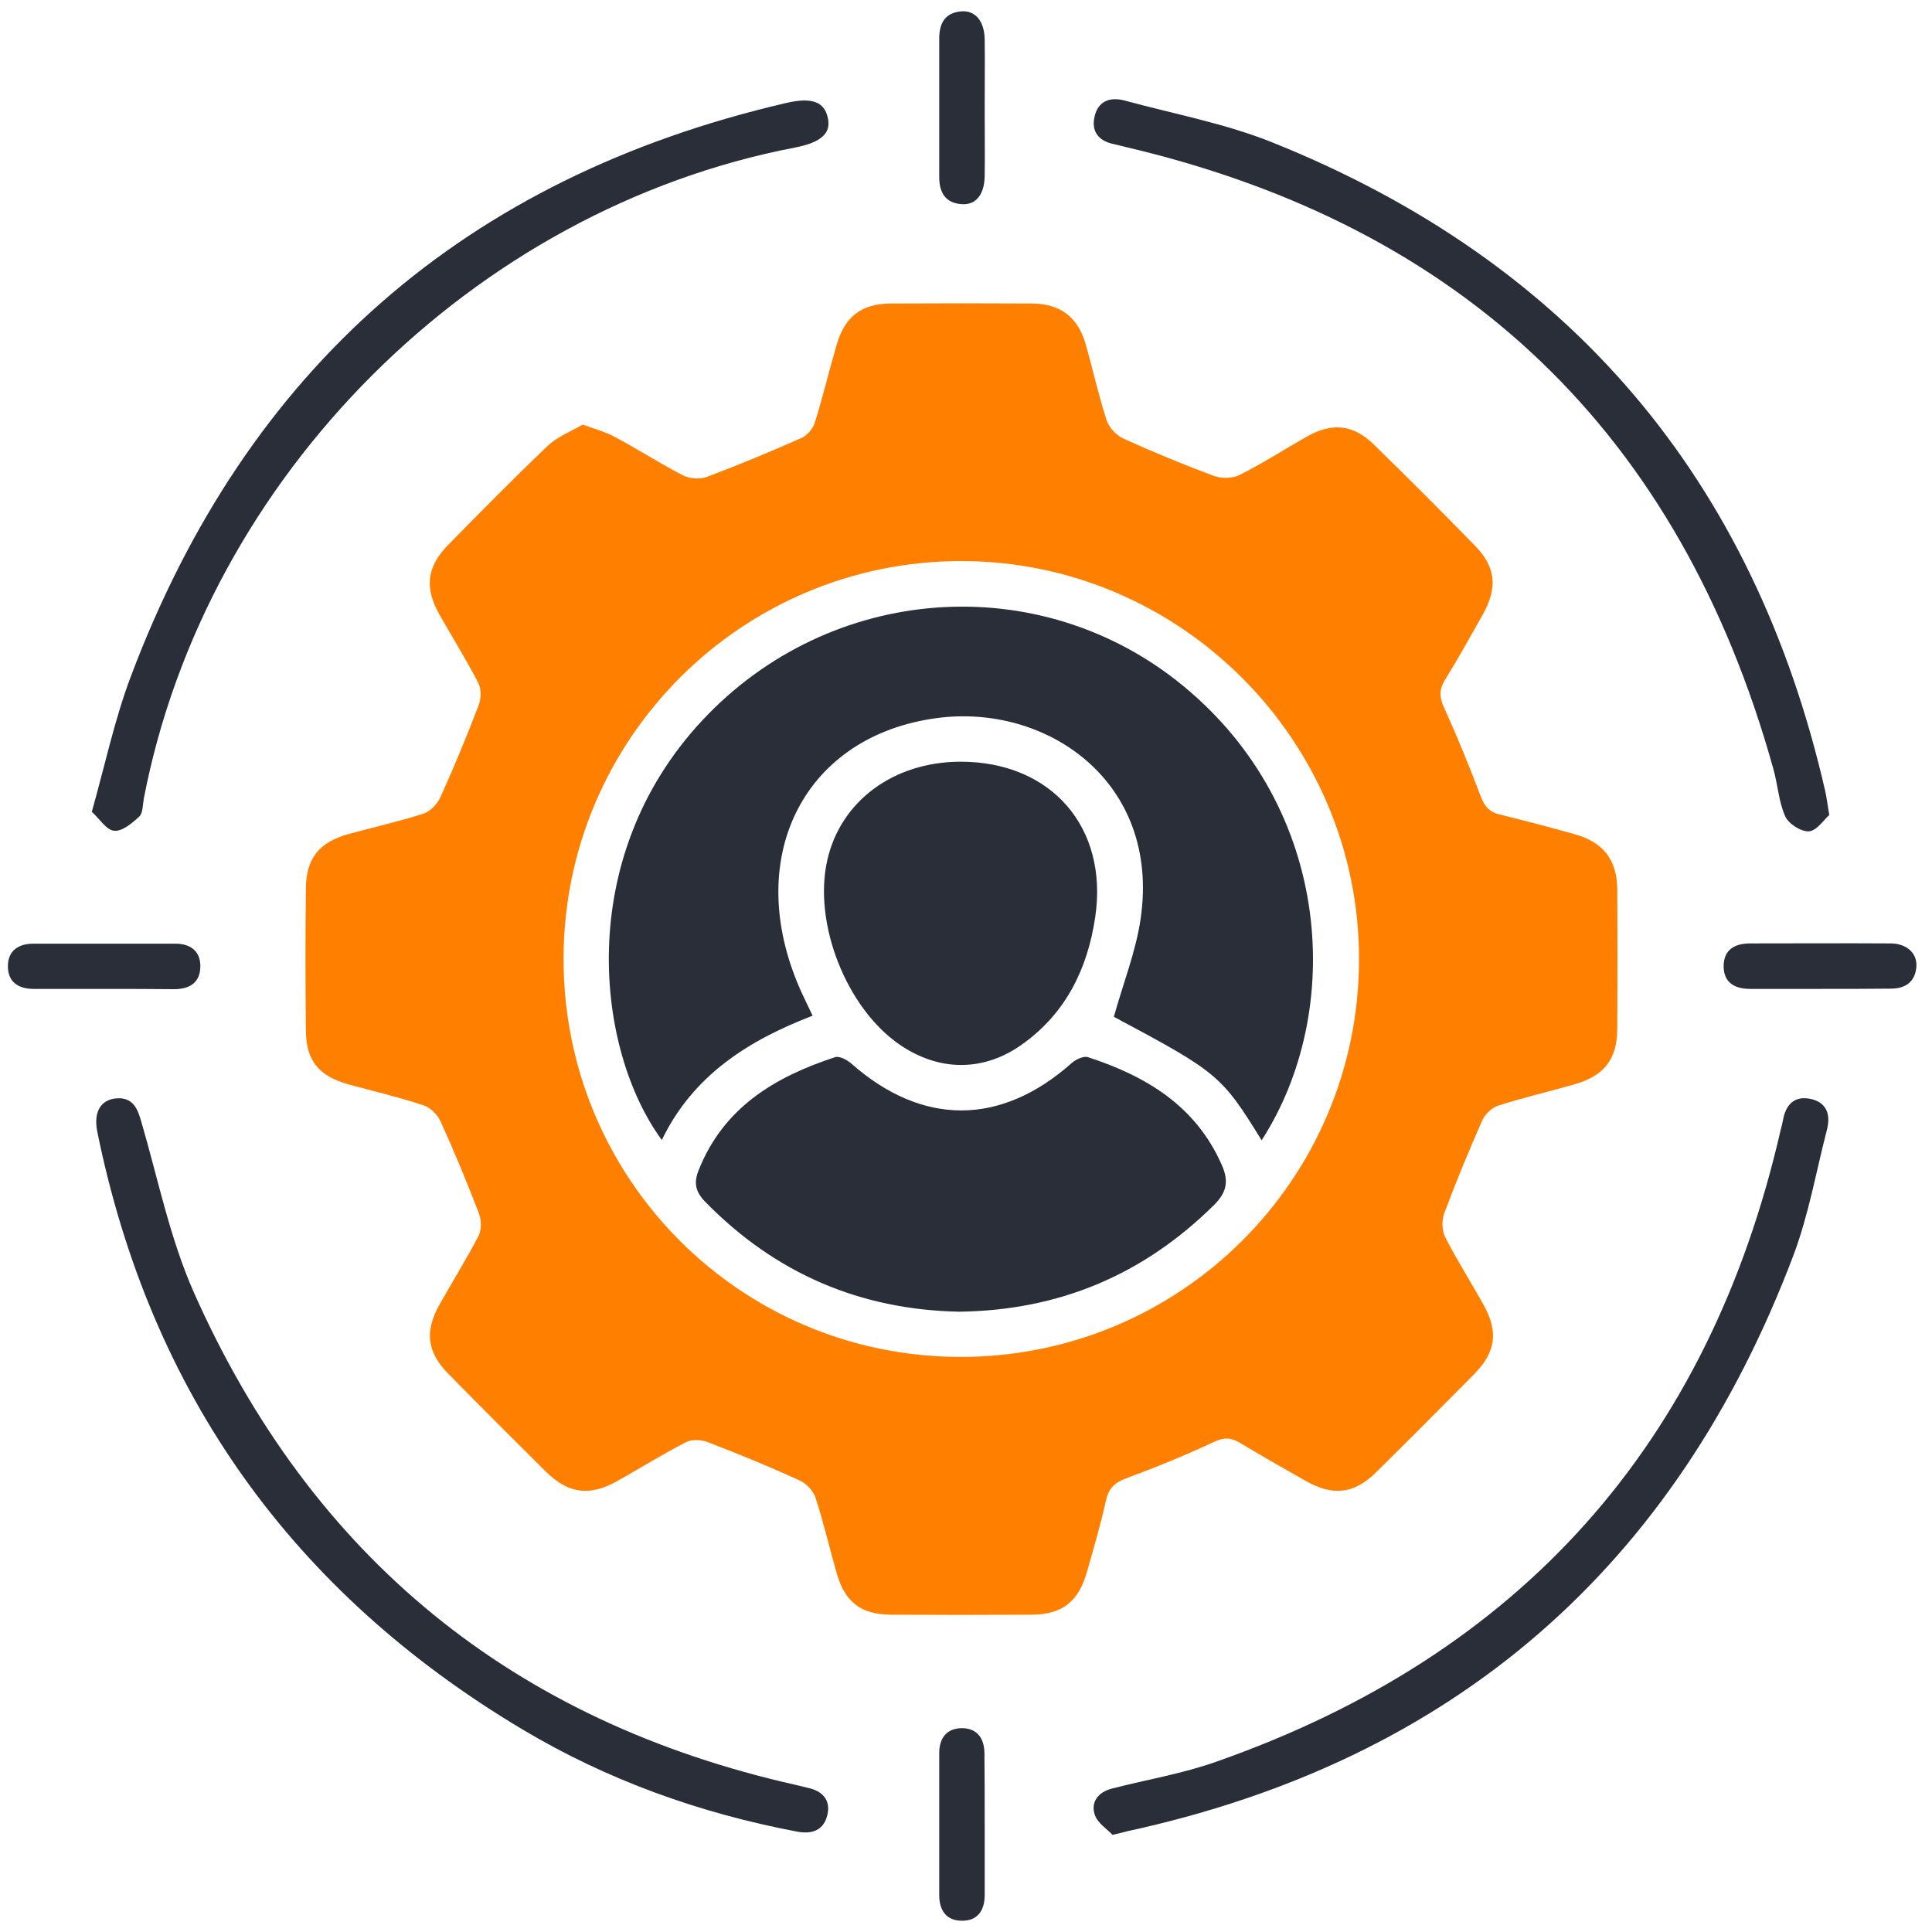 <svg width="89" height="89" viewBox="0 0 89 89" fill="none" xmlns="http://www.w3.org/2000/svg">
<path d="M26.846 19.558C27.457 19.783 27.931 19.908 28.355 20.145C29.402 20.706 30.412 21.355 31.472 21.904C31.771 22.053 32.245 22.091 32.569 21.966C34.028 21.417 35.474 20.819 36.908 20.182C37.17 20.07 37.444 19.758 37.532 19.484C37.906 18.286 38.193 17.076 38.542 15.879C38.916 14.594 39.676 13.995 41.011 13.982C43.193 13.97 45.375 13.97 47.557 13.982C48.828 13.995 49.639 14.594 50.001 15.816C50.337 16.989 50.599 18.186 50.973 19.346C51.085 19.696 51.422 20.058 51.759 20.207C53.13 20.831 54.527 21.405 55.936 21.929C56.285 22.053 56.784 22.041 57.108 21.879C58.168 21.342 59.178 20.694 60.212 20.107C61.385 19.446 62.357 19.558 63.305 20.494C64.863 22.016 66.409 23.563 67.931 25.122C68.903 26.108 69.003 27.056 68.317 28.291C67.744 29.301 67.183 30.324 66.572 31.309C66.297 31.759 66.297 32.108 66.522 32.594C67.133 33.941 67.694 35.314 68.217 36.698C68.392 37.16 68.616 37.409 69.09 37.522C70.25 37.809 71.397 38.108 72.544 38.432C73.853 38.794 74.489 39.605 74.502 40.965C74.514 43.123 74.514 45.268 74.502 47.426C74.489 48.798 73.891 49.559 72.544 49.946C71.372 50.283 70.187 50.557 69.015 50.932C68.716 51.031 68.404 51.331 68.28 51.618C67.656 53.027 67.07 54.449 66.534 55.884C66.409 56.208 66.422 56.682 66.572 56.982C67.108 58.042 67.756 59.053 68.33 60.088C69.04 61.348 68.916 62.283 67.893 63.319C66.397 64.828 64.901 66.338 63.392 67.822C62.382 68.82 61.41 68.932 60.15 68.221C59.14 67.647 58.13 67.073 57.133 66.475C56.721 66.225 56.41 66.2 55.948 66.412C54.614 67.036 53.242 67.597 51.858 68.109C51.335 68.308 51.073 68.57 50.948 69.119C50.699 70.23 50.387 71.315 50.075 72.4C49.689 73.785 48.928 74.383 47.494 74.383C45.337 74.396 43.193 74.396 41.035 74.383C39.664 74.371 38.941 73.81 38.554 72.512C38.218 71.34 37.943 70.142 37.569 68.995C37.469 68.683 37.145 68.333 36.834 68.196C35.437 67.56 34.016 66.974 32.582 66.425C32.282 66.313 31.846 66.3 31.572 66.45C30.512 66.999 29.502 67.622 28.467 68.209C27.17 68.945 26.198 68.82 25.15 67.797C23.642 66.3 22.145 64.803 20.649 63.281C19.677 62.296 19.552 61.335 20.238 60.113C20.836 59.053 21.485 58.005 22.046 56.932C22.183 56.657 22.183 56.221 22.071 55.921C21.522 54.487 20.936 53.065 20.3 51.668C20.163 51.356 19.826 51.019 19.515 50.919C18.38 50.545 17.22 50.27 16.073 49.959C14.689 49.572 14.103 48.873 14.091 47.476C14.066 45.293 14.066 43.11 14.091 40.927C14.103 39.542 14.702 38.794 16.061 38.42C17.208 38.108 18.367 37.846 19.502 37.484C19.814 37.385 20.15 37.035 20.288 36.723C20.924 35.326 21.509 33.904 22.058 32.469C22.17 32.17 22.17 31.733 22.033 31.459C21.472 30.374 20.824 29.338 20.225 28.278C19.552 27.068 19.664 26.108 20.637 25.11C22.145 23.575 23.654 22.041 25.213 20.556C25.662 20.12 26.31 19.87 26.846 19.558ZM25.961 44.133C25.936 54.275 34.066 62.471 44.19 62.508C54.352 62.545 62.594 54.35 62.606 44.196C62.619 34.116 54.377 25.858 44.302 25.846C34.19 25.833 25.986 34.016 25.961 44.133Z" fill="#FF7F00"/>
<path d="M51.249 84.525C51.024 84.276 50.575 84.001 50.438 83.615C50.226 83.004 50.6 82.554 51.224 82.392C52.82 81.981 54.478 81.706 56.024 81.157C70.039 76.242 78.717 66.537 82.034 52.029C82.071 51.892 82.109 51.755 82.134 51.605C82.258 50.894 82.657 50.47 83.393 50.62C84.129 50.77 84.341 51.319 84.166 52.017C83.667 53.951 83.318 55.959 82.62 57.818C77.184 72.201 66.972 81.095 51.91 84.363C51.772 84.401 51.635 84.438 51.249 84.525Z" fill="#292E38"/>
<path d="M84.267 37.547C84.017 37.759 83.693 38.271 83.332 38.295C82.97 38.321 82.384 37.946 82.234 37.597C81.935 36.923 81.898 36.138 81.686 35.401C77.384 19.983 67.447 10.428 51.861 6.773C51.686 6.735 51.524 6.685 51.349 6.648C50.626 6.511 50.252 6.074 50.427 5.351C50.589 4.665 51.125 4.453 51.786 4.627C54.08 5.251 56.449 5.687 58.644 6.573C72.322 12.074 80.788 22.066 84.08 36.437C84.142 36.724 84.18 37.011 84.267 37.547Z" fill="#292E38"/>
<path d="M4.229 37.397C4.852 35.189 5.288 33.105 6.037 31.135C11.373 16.976 21.448 8.182 36.186 4.751C37.395 4.464 37.969 4.689 38.131 5.412C38.306 6.136 37.832 6.56 36.622 6.797C21.797 9.641 9.478 21.953 6.623 36.798C6.573 37.085 6.585 37.459 6.411 37.621C6.086 37.921 5.625 38.307 5.264 38.27C4.902 38.245 4.59 37.721 4.229 37.397Z" fill="#292E38"/>
<path d="M5.563 50.595C6.149 50.645 6.349 51.094 6.511 51.68C7.284 54.325 7.832 57.069 8.942 59.564C14.366 71.752 23.655 79.311 36.685 82.23C36.859 82.267 37.022 82.317 37.196 82.355C37.87 82.492 38.269 82.904 38.119 83.577C37.969 84.288 37.446 84.513 36.722 84.376C32.234 83.527 27.982 82.006 24.054 79.66C13.506 73.361 6.935 64.205 4.478 52.117C4.291 51.156 4.69 50.558 5.563 50.595Z" fill="#292E38"/>
<path d="M45.361 4.964C45.361 6.011 45.374 7.059 45.361 8.107C45.349 8.955 44.962 9.454 44.301 9.405C43.541 9.355 43.267 8.856 43.267 8.157C43.267 6.036 43.267 3.903 43.267 1.783C43.267 1.072 43.528 0.585 44.289 0.523C44.937 0.473 45.349 0.984 45.361 1.82C45.374 2.868 45.361 3.916 45.361 4.964Z" fill="#292E38"/>
<path d="M4.79 45.556C3.718 45.556 2.633 45.556 1.561 45.556C0.838 45.556 0.351 45.231 0.364 44.483C0.376 43.784 0.863 43.472 1.536 43.472C3.718 43.472 5.9 43.472 8.082 43.472C8.755 43.472 9.229 43.797 9.229 44.508C9.229 45.269 8.73 45.568 8.02 45.568C6.935 45.556 5.863 45.556 4.79 45.556Z" fill="#292E38"/>
<path d="M83.854 45.555C82.781 45.555 81.697 45.555 80.624 45.555C79.914 45.555 79.402 45.269 79.402 44.508C79.402 43.747 79.914 43.46 80.624 43.46C82.781 43.46 84.926 43.447 87.083 43.46C87.844 43.46 88.33 43.921 88.28 44.545C88.218 45.243 87.769 45.543 87.096 45.543C86.011 45.555 84.926 45.555 83.854 45.555Z" fill="#292E38"/>
<path d="M45.361 84.064C45.361 85.136 45.361 86.222 45.361 87.295C45.361 88.018 45.025 88.505 44.277 88.48C43.578 88.467 43.267 87.981 43.267 87.307C43.267 85.124 43.267 82.941 43.267 80.758C43.267 80.084 43.591 79.623 44.301 79.61C45 79.61 45.336 80.059 45.349 80.746C45.361 81.856 45.361 82.954 45.361 84.064Z" fill="#292E38"/>
<path d="M58.118 52.529C56.273 49.535 56.099 49.397 51.311 46.84C51.734 45.318 52.321 43.846 52.545 42.324C53.468 35.987 48.193 32.395 43.144 33.081C37.109 33.892 34.291 39.343 36.735 45.281C36.934 45.767 37.171 46.229 37.433 46.79C34.478 47.925 31.922 49.535 30.488 52.516C27.445 48.374 26.423 39.555 32.333 33.206C38.231 26.869 47.894 26.17 54.49 31.584C61.435 37.285 61.922 46.641 58.118 52.529Z" fill="#292E38"/>
<path d="M44.194 60.425C39.63 60.338 35.715 58.666 32.485 55.36C32.036 54.899 31.949 54.487 32.186 53.901C33.333 51.019 35.69 49.61 38.47 48.699C38.67 48.637 39.019 48.824 39.206 48.986C42.485 51.88 46.101 51.88 49.38 48.961C49.568 48.799 49.917 48.637 50.116 48.699C52.797 49.572 55.091 50.944 56.288 53.676C56.612 54.412 56.513 54.924 55.926 55.51C52.672 58.728 48.794 60.363 44.194 60.425Z" fill="#292E38"/>
<path d="M44.228 35.089C48.418 35.077 51.074 38.108 50.45 42.262C50.101 44.62 49.104 46.653 47.134 48.075C45.338 49.385 43.268 49.373 41.448 48.125C38.992 46.441 37.458 42.549 38.106 39.642C38.717 36.911 41.149 35.102 44.228 35.089Z" fill="#292E38"/>
</svg>
